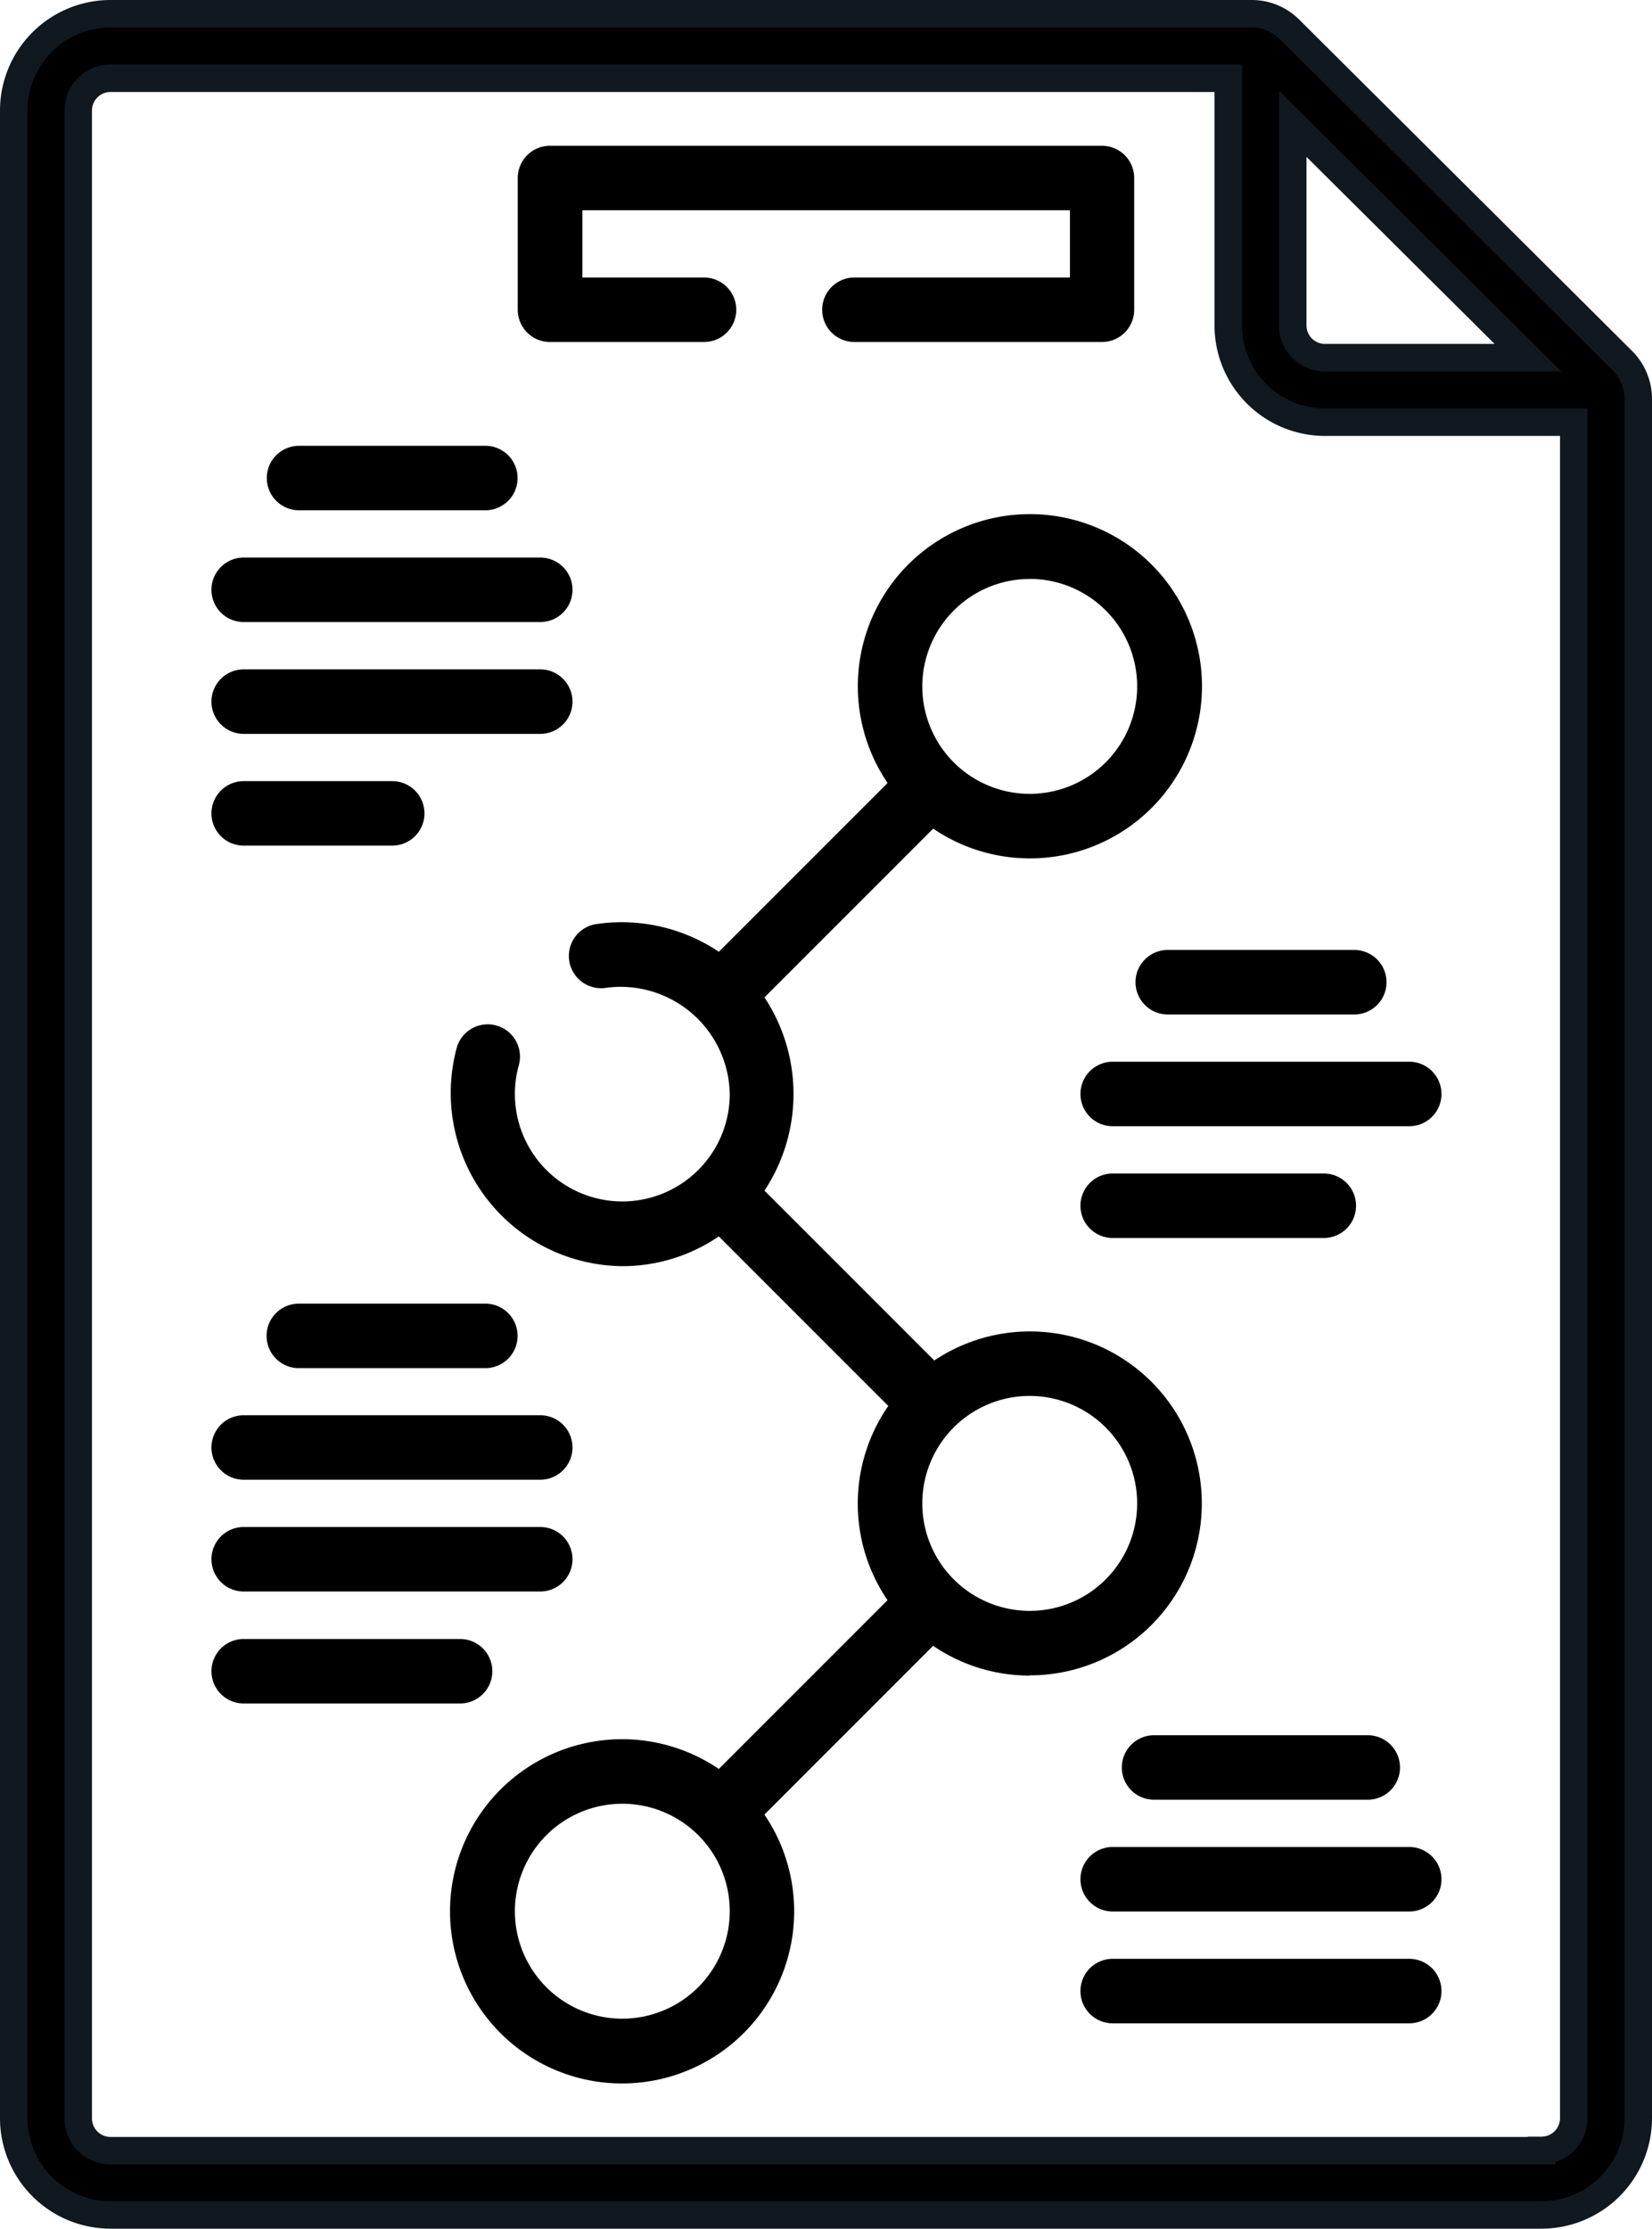 <svg xmlns="http://www.w3.org/2000/svg" width="30.031" height="40.5" viewBox="0 0 30.031 40.5">
  <g id="infographics" transform="translate(-66.75 0.25)">
    <path id="Path_3692" data-name="Path 3692" d="M113.586,127.667h5.391a.586.586,0,0,0,0-1.172h-5.391a.586.586,0,0,0,0,1.172Z" transform="translate(-42.406 -116.613)"/>
    <path id="Path_3693" data-name="Path 3693" d="M113.586,153.667h5.391a.586.586,0,0,0,0-1.172h-5.391a.586.586,0,0,0,0,1.172Z" transform="translate(-42.406 -140.581)"/>
    <path id="Path_3694" data-name="Path 3694" d="M113.586,179.667h2.7a.586.586,0,0,0,0-1.172h-2.7a.586.586,0,0,0,0,1.172Z" transform="translate(-42.406 -164.55)"/>
    <path id="Path_3695" data-name="Path 3695" d="M126.409,101.667H129.8a.586.586,0,0,0,0-1.172h-3.387a.586.586,0,0,0,0,1.172Z" transform="translate(-54.227 -92.644)"/>
    <path id="Path_3696" data-name="Path 3696" d="M328.023,218.35a.586.586,0,0,0,.586.586H332a.586.586,0,0,0,0-1.172h-3.387A.586.586,0,0,0,328.023,218.35Z" transform="translate(-240.631 -200.751)"/>
    <path id="Path_3697" data-name="Path 3697" d="M113.586,327.2h5.391a.586.586,0,0,0,0-1.172h-5.391a.586.586,0,0,0,0,1.172Z" transform="translate(-42.406 -300.56)"/>
    <path id="Path_3698" data-name="Path 3698" d="M113.586,353.2h5.391a.586.586,0,0,0,0-1.172h-5.391a.586.586,0,0,0,0,1.172Z" transform="translate(-42.406 -324.529)"/>
    <path id="Path_3699" data-name="Path 3699" d="M118.106,378.617a.586.586,0,0,0-.586-.586h-3.934a.586.586,0,0,0,0,1.172h3.934A.586.586,0,0,0,118.106,378.617Z" transform="translate(-42.406 -348.497)"/>
    <path id="Path_3700" data-name="Path 3700" d="M125.823,300.617a.586.586,0,0,0,.586.586H129.8a.586.586,0,0,0,0-1.172h-3.387A.586.586,0,0,0,125.823,300.617Z" transform="translate(-54.227 -276.591)"/>
    <path id="Path_3701" data-name="Path 3701" d="M321.177,243.764h-5.391a.586.586,0,0,0,0,1.172h5.391a.586.586,0,0,0,0-1.172Z" transform="translate(-228.809 -224.72)"/>
    <path id="Path_3702" data-name="Path 3702" d="M319.624,269.764h-3.838a.586.586,0,1,0,0,1.172h3.838a.586.586,0,1,0,0-1.172Z" transform="translate(-228.809 -248.689)"/>
    <path id="Path_3703" data-name="Path 3703" d="M324.834,401.011a.586.586,0,0,0,.586.586h3.885a.586.586,0,0,0,0-1.172H325.42A.586.586,0,0,0,324.834,401.011Z" transform="translate(-237.691 -369.142)"/>
    <path id="Path_3704" data-name="Path 3704" d="M321.177,426.425h-5.391a.586.586,0,0,0,0,1.172h5.391a.586.586,0,0,0,0-1.172Z" transform="translate(-228.809 -393.111)"/>
    <path id="Path_3705" data-name="Path 3705" d="M321.177,452.425h-5.391a.586.586,0,0,0,0,1.172h5.391a.586.586,0,0,0,0-1.172Z" transform="translate(-228.809 -417.079)"/>
    <path id="Path_3706" data-name="Path 3706" d="M184.862,34.272h2.8a.586.586,0,1,0,0-1.172h-2.211V31.878h8.863V33.1h-3.918a.586.586,0,0,0,0,1.172h4.5a.586.586,0,0,0,.586-.586V31.292a.586.586,0,0,0-.586-.586H184.862a.586.586,0,0,0-.586.586v2.394A.586.586,0,0,0,184.862,34.272Z" transform="translate(-108.114 -28.307)"/>
    <path id="Path_3707" data-name="Path 3707" d="M179.089,137.561a3.125,3.125,0,1,0-1.735-5.722l-3.087-3.087a3.183,3.183,0,0,0,0-3.511l3.067-3.067a3.128,3.128,0,1,0-.829-.829l-3.067,3.067a3.172,3.172,0,0,0-2.249-.5.586.586,0,0,0,.184,1.157A1.984,1.984,0,0,1,173.636,127a1.953,1.953,0,1,1-3.835-.526.586.586,0,1,0-1.129-.315,3.148,3.148,0,0,0,3.01,3.966,3.107,3.107,0,0,0,1.755-.541l3.081,3.081a3.117,3.117,0,0,0-.014,3.53l-3.067,3.067a3.128,3.128,0,1,0,.829.829l3.067-3.067a3.108,3.108,0,0,0,1.755.541Zm1.953-3.125a1.953,1.953,0,1,1-1.953-1.953A1.955,1.955,0,0,1,181.042,134.436Zm-1.953-16.8a1.953,1.953,0,1,1-1.953,1.953A1.955,1.955,0,0,1,179.089,117.637ZM171.683,143.8a1.953,1.953,0,1,1,1.953-1.953A1.955,1.955,0,0,1,171.683,143.8Z" transform="translate(-93.62 -107.366)"/>
    <path id="Path_3708" data-name="Path 3708" d="M96.244,6.306,90.192.284A.97.97,0,0,0,89.5,0H68.758A1.76,1.76,0,0,0,67,1.758V38.242A1.76,1.76,0,0,0,68.758,40H94.773a1.76,1.76,0,0,0,1.758-1.758V7A.983.983,0,0,0,96.244,6.306ZM90.25,2,94.526,6.25h-3.69a.587.587,0,0,1-.586-.586Zm4.523,36.833H68.758a.587.587,0,0,1-.586-.586V1.758a.587.587,0,0,1,.586-.586h20.32V5.664a1.76,1.76,0,0,0,1.758,1.758h4.523v30.82A.587.587,0,0,1,94.773,38.828Z" stroke="#101820" stroke-width="0.5"/>
  </g>
</svg>
